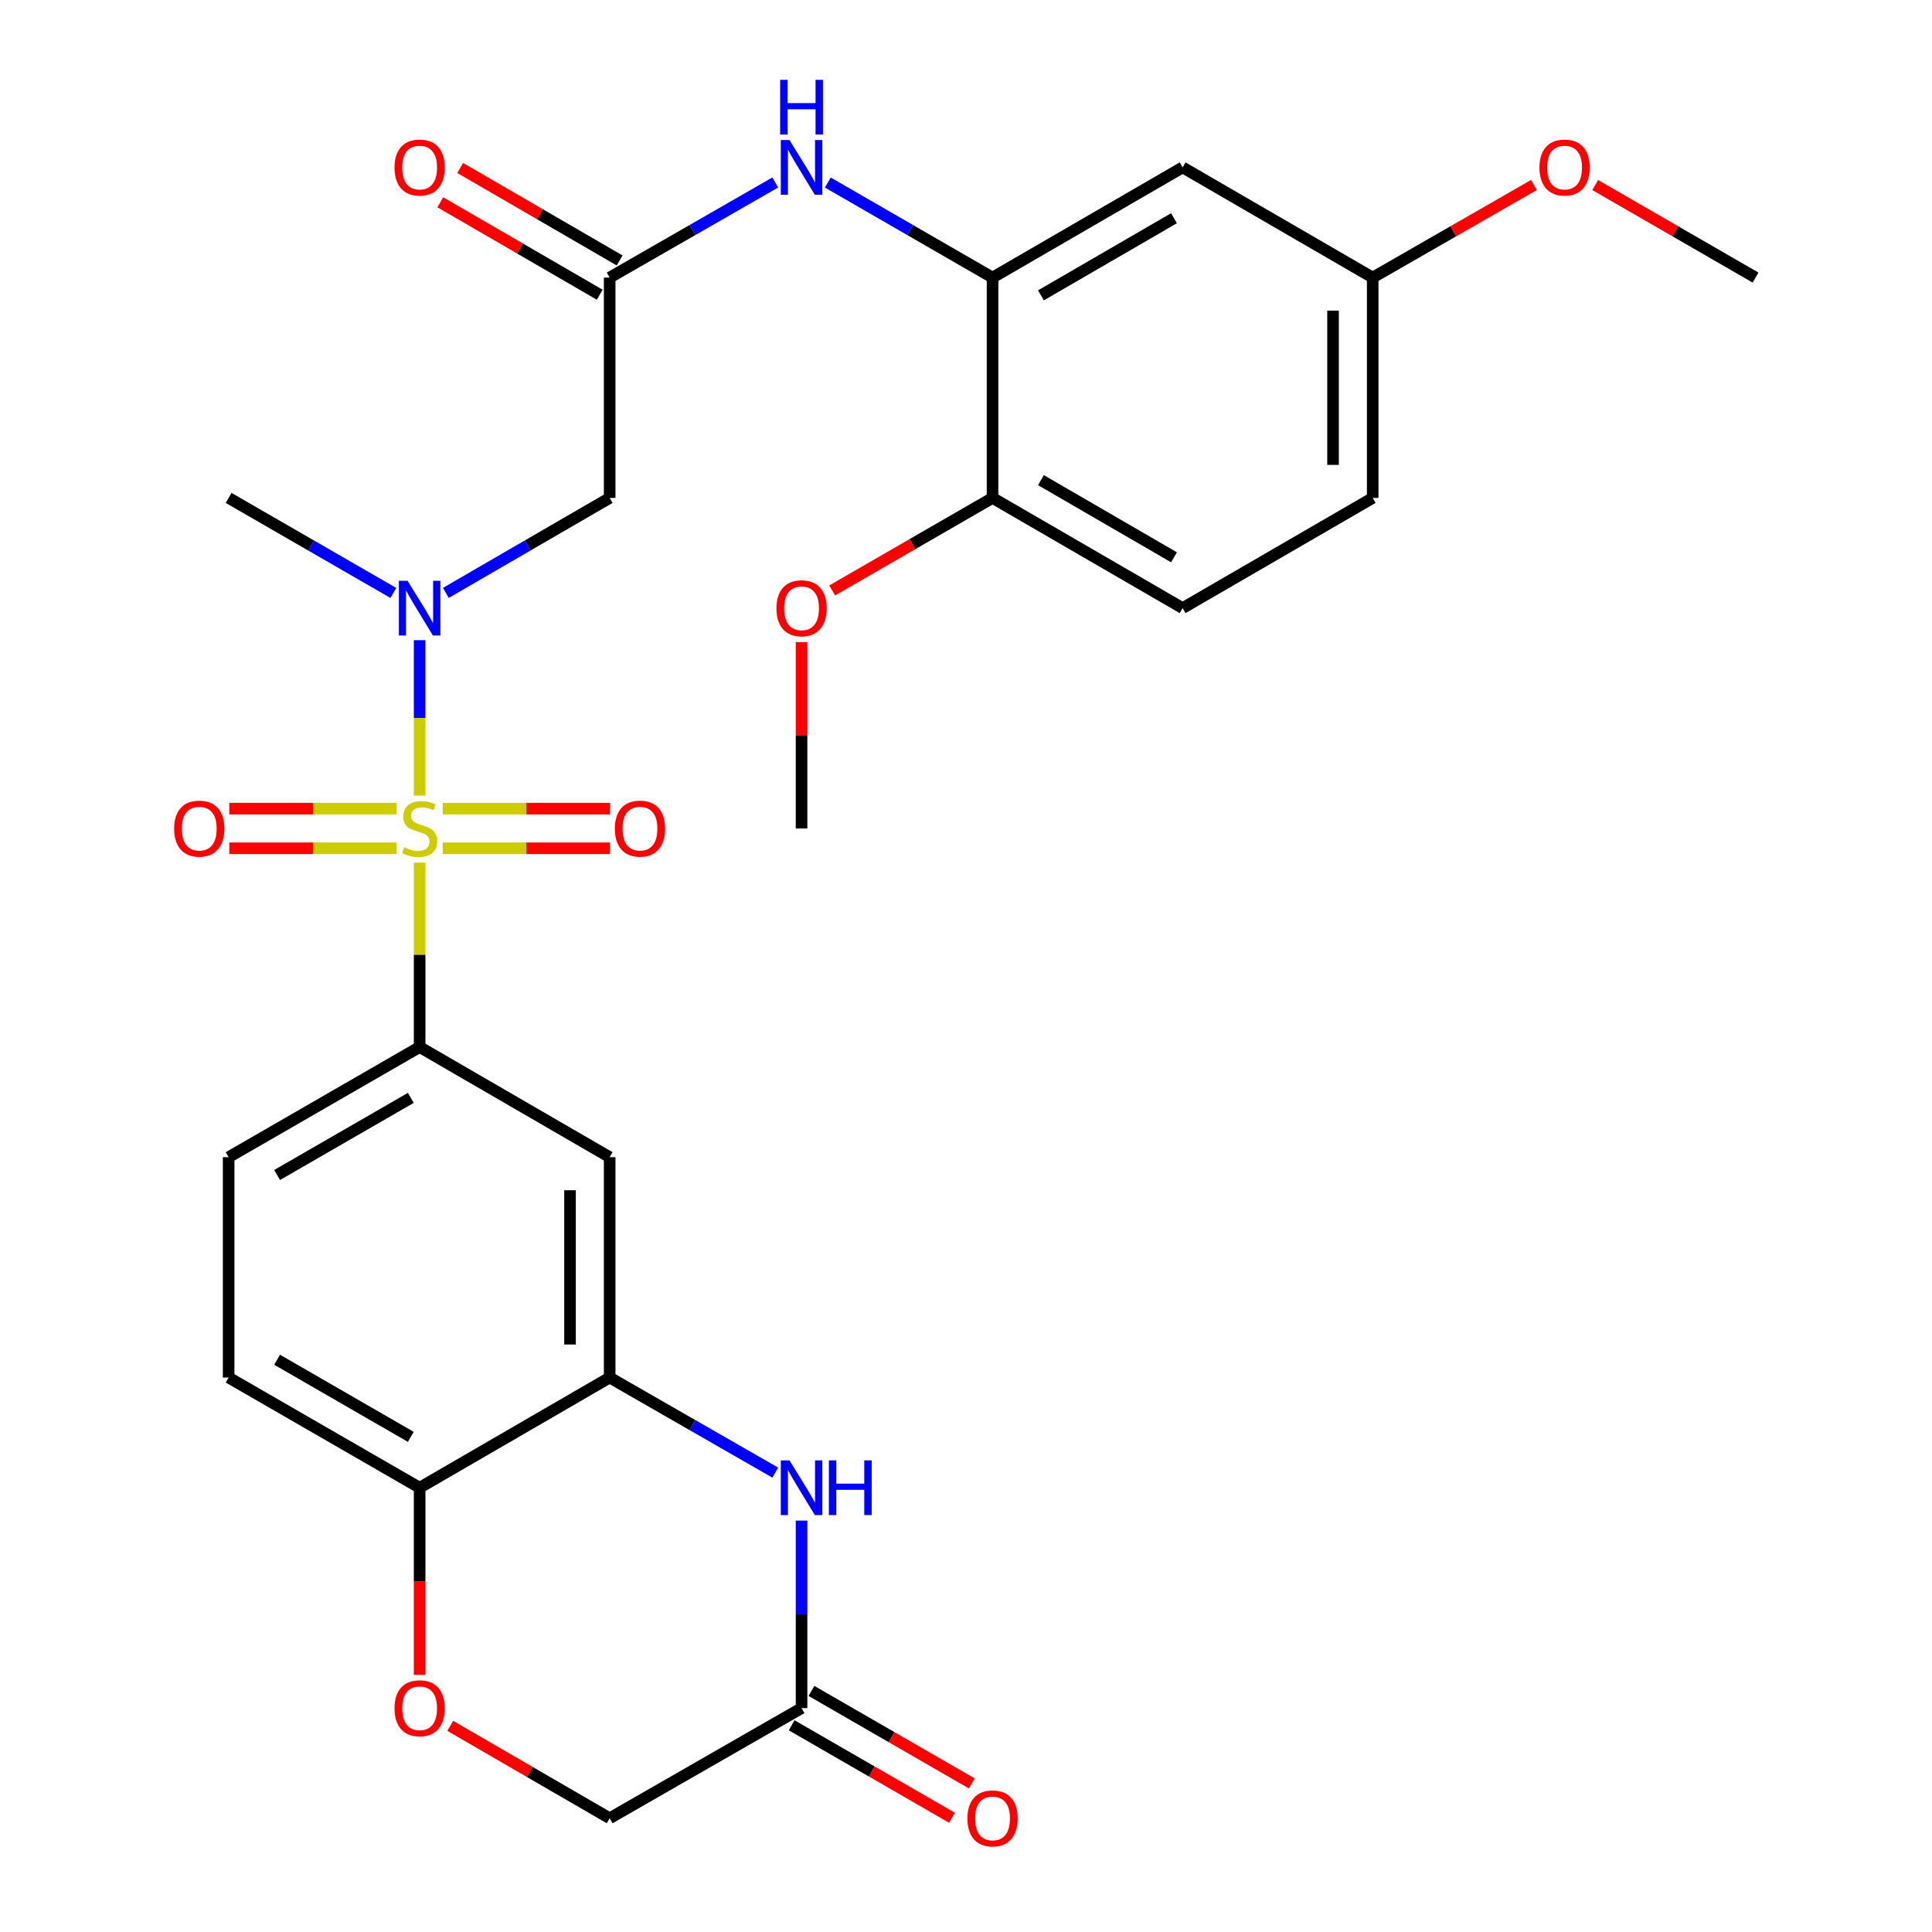 <?xml version='1.0' encoding='iso-8859-1'?>
<svg version='1.1' baseProfile='full'
              xmlns='http://www.w3.org/2000/svg'
                      xmlns:rdkit='http://www.rdkit.org/xml'
                      xmlns:xlink='http://www.w3.org/1999/xlink'
                  xml:space='preserve'
width='1000px' height='1000px' viewBox='0 0 1000 1000'>
<!-- END OF HEADER -->
<rect style='opacity:1.0;fill:#FFFFFF;stroke:none' width='1000' height='1000' x='0' y='0'> </rect>
<path class='bond-0' d='M 217.201,411.843 L 217.201,371.596' style='fill:none;fill-rule:evenodd;stroke:#CCCC00;stroke-width:6px;stroke-linecap:butt;stroke-linejoin:miter;stroke-opacity:1' />
<path class='bond-0' d='M 217.201,371.596 L 217.201,331.35' style='fill:none;fill-rule:evenodd;stroke:#0000FF;stroke-width:6px;stroke-linecap:butt;stroke-linejoin:miter;stroke-opacity:1' />
<path class='bond-1' d='M 217.201,446.522 L 217.201,494.232' style='fill:none;fill-rule:evenodd;stroke:#CCCC00;stroke-width:6px;stroke-linecap:butt;stroke-linejoin:miter;stroke-opacity:1' />
<path class='bond-1' d='M 217.201,494.232 L 217.201,541.941' style='fill:none;fill-rule:evenodd;stroke:#000000;stroke-width:6px;stroke-linecap:butt;stroke-linejoin:miter;stroke-opacity:1' />
<path class='bond-11' d='M 229.133,439.074 L 272.416,439.074' style='fill:none;fill-rule:evenodd;stroke:#CCCC00;stroke-width:6px;stroke-linecap:butt;stroke-linejoin:miter;stroke-opacity:1' />
<path class='bond-11' d='M 272.416,439.074 L 315.699,439.074' style='fill:none;fill-rule:evenodd;stroke:#FF0000;stroke-width:6px;stroke-linecap:butt;stroke-linejoin:miter;stroke-opacity:1' />
<path class='bond-11' d='M 229.133,418.553 L 272.416,418.553' style='fill:none;fill-rule:evenodd;stroke:#CCCC00;stroke-width:6px;stroke-linecap:butt;stroke-linejoin:miter;stroke-opacity:1' />
<path class='bond-11' d='M 272.416,418.553 L 315.699,418.553' style='fill:none;fill-rule:evenodd;stroke:#FF0000;stroke-width:6px;stroke-linecap:butt;stroke-linejoin:miter;stroke-opacity:1' />
<path class='bond-12' d='M 205.27,418.553 L 161.981,418.553' style='fill:none;fill-rule:evenodd;stroke:#CCCC00;stroke-width:6px;stroke-linecap:butt;stroke-linejoin:miter;stroke-opacity:1' />
<path class='bond-12' d='M 161.981,418.553 L 118.692,418.553' style='fill:none;fill-rule:evenodd;stroke:#FF0000;stroke-width:6px;stroke-linecap:butt;stroke-linejoin:miter;stroke-opacity:1' />
<path class='bond-12' d='M 205.27,439.074 L 161.981,439.074' style='fill:none;fill-rule:evenodd;stroke:#CCCC00;stroke-width:6px;stroke-linecap:butt;stroke-linejoin:miter;stroke-opacity:1' />
<path class='bond-12' d='M 161.981,439.074 L 118.692,439.074' style='fill:none;fill-rule:evenodd;stroke:#FF0000;stroke-width:6px;stroke-linecap:butt;stroke-linejoin:miter;stroke-opacity:1' />
<path class='bond-4' d='M 230.784,306.887 L 273.174,282.307' style='fill:none;fill-rule:evenodd;stroke:#0000FF;stroke-width:6px;stroke-linecap:butt;stroke-linejoin:miter;stroke-opacity:1' />
<path class='bond-4' d='M 273.174,282.307 L 315.565,257.726' style='fill:none;fill-rule:evenodd;stroke:#000000;stroke-width:6px;stroke-linecap:butt;stroke-linejoin:miter;stroke-opacity:1' />
<path class='bond-25' d='M 203.608,306.92 L 160.978,282.323' style='fill:none;fill-rule:evenodd;stroke:#0000FF;stroke-width:6px;stroke-linecap:butt;stroke-linejoin:miter;stroke-opacity:1' />
<path class='bond-25' d='M 160.978,282.323 L 118.348,257.726' style='fill:none;fill-rule:evenodd;stroke:#000000;stroke-width:6px;stroke-linecap:butt;stroke-linejoin:miter;stroke-opacity:1' />
<path class='bond-6' d='M 217.201,541.941 L 315.565,598.955' style='fill:none;fill-rule:evenodd;stroke:#000000;stroke-width:6px;stroke-linecap:butt;stroke-linejoin:miter;stroke-opacity:1' />
<path class='bond-16' d='M 217.201,541.941 L 118.348,598.955' style='fill:none;fill-rule:evenodd;stroke:#000000;stroke-width:6px;stroke-linecap:butt;stroke-linejoin:miter;stroke-opacity:1' />
<path class='bond-16' d='M 212.626,568.269 L 143.428,608.179' style='fill:none;fill-rule:evenodd;stroke:#000000;stroke-width:6px;stroke-linecap:butt;stroke-linejoin:miter;stroke-opacity:1' />
<path class='bond-2' d='M 401.283,762.232 L 358.424,737.625' style='fill:none;fill-rule:evenodd;stroke:#0000FF;stroke-width:6px;stroke-linecap:butt;stroke-linejoin:miter;stroke-opacity:1' />
<path class='bond-2' d='M 358.424,737.625 L 315.565,713.017' style='fill:none;fill-rule:evenodd;stroke:#000000;stroke-width:6px;stroke-linecap:butt;stroke-linejoin:miter;stroke-opacity:1' />
<path class='bond-9' d='M 414.886,787.054 L 414.886,835.585' style='fill:none;fill-rule:evenodd;stroke:#0000FF;stroke-width:6px;stroke-linecap:butt;stroke-linejoin:miter;stroke-opacity:1' />
<path class='bond-9' d='M 414.886,835.585 L 414.886,884.116' style='fill:none;fill-rule:evenodd;stroke:#000000;stroke-width:6px;stroke-linecap:butt;stroke-linejoin:miter;stroke-opacity:1' />
<path class='bond-3' d='M 315.565,713.017 L 315.565,598.955' style='fill:none;fill-rule:evenodd;stroke:#000000;stroke-width:6px;stroke-linecap:butt;stroke-linejoin:miter;stroke-opacity:1' />
<path class='bond-3' d='M 295.044,695.908 L 295.044,616.064' style='fill:none;fill-rule:evenodd;stroke:#000000;stroke-width:6px;stroke-linecap:butt;stroke-linejoin:miter;stroke-opacity:1' />
<path class='bond-29' d='M 315.565,713.017 L 217.201,770.043' style='fill:none;fill-rule:evenodd;stroke:#000000;stroke-width:6px;stroke-linecap:butt;stroke-linejoin:miter;stroke-opacity:1' />
<path class='bond-5' d='M 315.565,257.726 L 315.565,143.676' style='fill:none;fill-rule:evenodd;stroke:#000000;stroke-width:6px;stroke-linecap:butt;stroke-linejoin:miter;stroke-opacity:1' />
<path class='bond-8' d='M 315.565,143.676 L 358.424,119.063' style='fill:none;fill-rule:evenodd;stroke:#000000;stroke-width:6px;stroke-linecap:butt;stroke-linejoin:miter;stroke-opacity:1' />
<path class='bond-8' d='M 358.424,119.063 L 401.283,94.451' style='fill:none;fill-rule:evenodd;stroke:#0000FF;stroke-width:6px;stroke-linecap:butt;stroke-linejoin:miter;stroke-opacity:1' />
<path class='bond-17' d='M 320.712,134.799 L 279.451,110.874' style='fill:none;fill-rule:evenodd;stroke:#000000;stroke-width:6px;stroke-linecap:butt;stroke-linejoin:miter;stroke-opacity:1' />
<path class='bond-17' d='M 279.451,110.874 L 238.191,86.949' style='fill:none;fill-rule:evenodd;stroke:#FF0000;stroke-width:6px;stroke-linecap:butt;stroke-linejoin:miter;stroke-opacity:1' />
<path class='bond-17' d='M 310.418,152.552 L 269.158,128.627' style='fill:none;fill-rule:evenodd;stroke:#000000;stroke-width:6px;stroke-linecap:butt;stroke-linejoin:miter;stroke-opacity:1' />
<path class='bond-17' d='M 269.158,128.627 L 227.897,104.701' style='fill:none;fill-rule:evenodd;stroke:#FF0000;stroke-width:6px;stroke-linecap:butt;stroke-linejoin:miter;stroke-opacity:1' />
<path class='bond-7' d='M 513.74,143.676 L 471.11,119.079' style='fill:none;fill-rule:evenodd;stroke:#000000;stroke-width:6px;stroke-linecap:butt;stroke-linejoin:miter;stroke-opacity:1' />
<path class='bond-7' d='M 471.11,119.079 L 428.479,94.482' style='fill:none;fill-rule:evenodd;stroke:#0000FF;stroke-width:6px;stroke-linecap:butt;stroke-linejoin:miter;stroke-opacity:1' />
<path class='bond-14' d='M 513.74,143.676 L 612.126,86.639' style='fill:none;fill-rule:evenodd;stroke:#000000;stroke-width:6px;stroke-linecap:butt;stroke-linejoin:miter;stroke-opacity:1' />
<path class='bond-14' d='M 538.79,152.874 L 607.661,112.948' style='fill:none;fill-rule:evenodd;stroke:#000000;stroke-width:6px;stroke-linecap:butt;stroke-linejoin:miter;stroke-opacity:1' />
<path class='bond-15' d='M 513.74,143.676 L 513.74,257.726' style='fill:none;fill-rule:evenodd;stroke:#000000;stroke-width:6px;stroke-linecap:butt;stroke-linejoin:miter;stroke-opacity:1' />
<path class='bond-18' d='M 409.76,893.004 L 451.26,916.94' style='fill:none;fill-rule:evenodd;stroke:#000000;stroke-width:6px;stroke-linecap:butt;stroke-linejoin:miter;stroke-opacity:1' />
<path class='bond-18' d='M 451.26,916.94 L 492.761,940.875' style='fill:none;fill-rule:evenodd;stroke:#FF0000;stroke-width:6px;stroke-linecap:butt;stroke-linejoin:miter;stroke-opacity:1' />
<path class='bond-18' d='M 420.012,875.228 L 461.513,899.163' style='fill:none;fill-rule:evenodd;stroke:#000000;stroke-width:6px;stroke-linecap:butt;stroke-linejoin:miter;stroke-opacity:1' />
<path class='bond-18' d='M 461.513,899.163 L 503.013,923.099' style='fill:none;fill-rule:evenodd;stroke:#FF0000;stroke-width:6px;stroke-linecap:butt;stroke-linejoin:miter;stroke-opacity:1' />
<path class='bond-30' d='M 414.886,884.116 L 315.565,941.13' style='fill:none;fill-rule:evenodd;stroke:#000000;stroke-width:6px;stroke-linecap:butt;stroke-linejoin:miter;stroke-opacity:1' />
<path class='bond-10' d='M 217.201,866.944 L 217.201,818.493' style='fill:none;fill-rule:evenodd;stroke:#FF0000;stroke-width:6px;stroke-linecap:butt;stroke-linejoin:miter;stroke-opacity:1' />
<path class='bond-10' d='M 217.201,818.493 L 217.201,770.043' style='fill:none;fill-rule:evenodd;stroke:#000000;stroke-width:6px;stroke-linecap:butt;stroke-linejoin:miter;stroke-opacity:1' />
<path class='bond-19' d='M 233.044,893.299 L 274.304,917.214' style='fill:none;fill-rule:evenodd;stroke:#FF0000;stroke-width:6px;stroke-linecap:butt;stroke-linejoin:miter;stroke-opacity:1' />
<path class='bond-19' d='M 274.304,917.214 L 315.565,941.13' style='fill:none;fill-rule:evenodd;stroke:#000000;stroke-width:6px;stroke-linecap:butt;stroke-linejoin:miter;stroke-opacity:1' />
<path class='bond-13' d='M 217.201,770.043 L 118.348,713.017' style='fill:none;fill-rule:evenodd;stroke:#000000;stroke-width:6px;stroke-linecap:butt;stroke-linejoin:miter;stroke-opacity:1' />
<path class='bond-13' d='M 212.627,743.713 L 143.43,703.796' style='fill:none;fill-rule:evenodd;stroke:#000000;stroke-width:6px;stroke-linecap:butt;stroke-linejoin:miter;stroke-opacity:1' />
<path class='bond-22' d='M 612.126,86.639 L 710.501,143.676' style='fill:none;fill-rule:evenodd;stroke:#000000;stroke-width:6px;stroke-linecap:butt;stroke-linejoin:miter;stroke-opacity:1' />
<path class='bond-21' d='M 513.74,257.726 L 612.126,314.763' style='fill:none;fill-rule:evenodd;stroke:#000000;stroke-width:6px;stroke-linecap:butt;stroke-linejoin:miter;stroke-opacity:1' />
<path class='bond-21' d='M 538.79,248.528 L 607.661,288.454' style='fill:none;fill-rule:evenodd;stroke:#000000;stroke-width:6px;stroke-linecap:butt;stroke-linejoin:miter;stroke-opacity:1' />
<path class='bond-24' d='M 513.74,257.726 L 472.24,281.671' style='fill:none;fill-rule:evenodd;stroke:#000000;stroke-width:6px;stroke-linecap:butt;stroke-linejoin:miter;stroke-opacity:1' />
<path class='bond-24' d='M 472.24,281.671 L 430.739,305.616' style='fill:none;fill-rule:evenodd;stroke:#FF0000;stroke-width:6px;stroke-linecap:butt;stroke-linejoin:miter;stroke-opacity:1' />
<path class='bond-20' d='M 118.348,598.955 L 118.348,713.017' style='fill:none;fill-rule:evenodd;stroke:#000000;stroke-width:6px;stroke-linecap:butt;stroke-linejoin:miter;stroke-opacity:1' />
<path class='bond-23' d='M 612.126,314.763 L 710.501,257.726' style='fill:none;fill-rule:evenodd;stroke:#000000;stroke-width:6px;stroke-linecap:butt;stroke-linejoin:miter;stroke-opacity:1' />
<path class='bond-26' d='M 710.501,143.676 L 752.23,119.712' style='fill:none;fill-rule:evenodd;stroke:#000000;stroke-width:6px;stroke-linecap:butt;stroke-linejoin:miter;stroke-opacity:1' />
<path class='bond-26' d='M 752.23,119.712 L 793.959,95.749' style='fill:none;fill-rule:evenodd;stroke:#FF0000;stroke-width:6px;stroke-linecap:butt;stroke-linejoin:miter;stroke-opacity:1' />
<path class='bond-31' d='M 710.501,143.676 L 710.501,257.726' style='fill:none;fill-rule:evenodd;stroke:#000000;stroke-width:6px;stroke-linecap:butt;stroke-linejoin:miter;stroke-opacity:1' />
<path class='bond-31' d='M 689.981,160.783 L 689.981,240.619' style='fill:none;fill-rule:evenodd;stroke:#000000;stroke-width:6px;stroke-linecap:butt;stroke-linejoin:miter;stroke-opacity:1' />
<path class='bond-27' d='M 414.886,332.374 L 414.886,380.594' style='fill:none;fill-rule:evenodd;stroke:#FF0000;stroke-width:6px;stroke-linecap:butt;stroke-linejoin:miter;stroke-opacity:1' />
<path class='bond-27' d='M 414.886,380.594 L 414.886,428.814' style='fill:none;fill-rule:evenodd;stroke:#000000;stroke-width:6px;stroke-linecap:butt;stroke-linejoin:miter;stroke-opacity:1' />
<path class='bond-28' d='M 825.676,95.786 L 867.176,119.731' style='fill:none;fill-rule:evenodd;stroke:#FF0000;stroke-width:6px;stroke-linecap:butt;stroke-linejoin:miter;stroke-opacity:1' />
<path class='bond-28' d='M 867.176,119.731 L 908.677,143.676' style='fill:none;fill-rule:evenodd;stroke:#000000;stroke-width:6px;stroke-linecap:butt;stroke-linejoin:miter;stroke-opacity:1' />
<path  class='atom-0' d='M 209.201 438.534
Q 209.521 438.654, 210.841 439.214
Q 212.161 439.774, 213.601 440.134
Q 215.081 440.454, 216.521 440.454
Q 219.201 440.454, 220.761 439.174
Q 222.321 437.854, 222.321 435.574
Q 222.321 434.014, 221.521 433.054
Q 220.761 432.094, 219.561 431.574
Q 218.361 431.054, 216.361 430.454
Q 213.841 429.694, 212.321 428.974
Q 210.841 428.254, 209.761 426.734
Q 208.721 425.214, 208.721 422.654
Q 208.721 419.094, 211.121 416.894
Q 213.561 414.694, 218.361 414.694
Q 221.641 414.694, 225.361 416.254
L 224.441 419.334
Q 221.041 417.934, 218.481 417.934
Q 215.721 417.934, 214.201 419.094
Q 212.681 420.214, 212.721 422.174
Q 212.721 423.694, 213.481 424.614
Q 214.281 425.534, 215.401 426.054
Q 216.561 426.574, 218.481 427.174
Q 221.041 427.974, 222.561 428.774
Q 224.081 429.574, 225.161 431.214
Q 226.281 432.814, 226.281 435.574
Q 226.281 439.494, 223.641 441.614
Q 221.041 443.694, 216.681 443.694
Q 214.161 443.694, 212.241 443.134
Q 210.361 442.614, 208.121 441.694
L 209.201 438.534
' fill='#CCCC00'/>
<path  class='atom-1' d='M 210.941 300.603
L 220.221 315.603
Q 221.141 317.083, 222.621 319.763
Q 224.101 322.443, 224.181 322.603
L 224.181 300.603
L 227.941 300.603
L 227.941 328.923
L 224.061 328.923
L 214.101 312.523
Q 212.941 310.603, 211.701 308.403
Q 210.501 306.203, 210.141 305.523
L 210.141 328.923
L 206.461 328.923
L 206.461 300.603
L 210.941 300.603
' fill='#0000FF'/>
<path  class='atom-3' d='M 408.626 755.883
L 417.906 770.883
Q 418.826 772.363, 420.306 775.043
Q 421.786 777.723, 421.866 777.883
L 421.866 755.883
L 425.626 755.883
L 425.626 784.203
L 421.746 784.203
L 411.786 767.803
Q 410.626 765.883, 409.386 763.683
Q 408.186 761.483, 407.826 760.803
L 407.826 784.203
L 404.146 784.203
L 404.146 755.883
L 408.626 755.883
' fill='#0000FF'/>
<path  class='atom-3' d='M 429.026 755.883
L 432.866 755.883
L 432.866 767.923
L 447.346 767.923
L 447.346 755.883
L 451.186 755.883
L 451.186 784.203
L 447.346 784.203
L 447.346 771.123
L 432.866 771.123
L 432.866 784.203
L 429.026 784.203
L 429.026 755.883
' fill='#0000FF'/>
<path  class='atom-9' d='M 408.626 72.479
L 417.906 87.479
Q 418.826 88.959, 420.306 91.639
Q 421.786 94.319, 421.866 94.479
L 421.866 72.479
L 425.626 72.479
L 425.626 100.799
L 421.746 100.799
L 411.786 84.399
Q 410.626 82.479, 409.386 80.279
Q 408.186 78.079, 407.826 77.399
L 407.826 100.799
L 404.146 100.799
L 404.146 72.479
L 408.626 72.479
' fill='#0000FF'/>
<path  class='atom-9' d='M 403.806 41.327
L 407.646 41.327
L 407.646 53.367
L 422.126 53.367
L 422.126 41.327
L 425.966 41.327
L 425.966 69.647
L 422.126 69.647
L 422.126 56.567
L 407.646 56.567
L 407.646 69.647
L 403.806 69.647
L 403.806 41.327
' fill='#0000FF'/>
<path  class='atom-11' d='M 204.201 884.196
Q 204.201 877.396, 207.561 873.596
Q 210.921 869.796, 217.201 869.796
Q 223.481 869.796, 226.841 873.596
Q 230.201 877.396, 230.201 884.196
Q 230.201 891.076, 226.801 894.996
Q 223.401 898.876, 217.201 898.876
Q 210.961 898.876, 207.561 894.996
Q 204.201 891.116, 204.201 884.196
M 217.201 895.676
Q 221.521 895.676, 223.841 892.796
Q 226.201 889.876, 226.201 884.196
Q 226.201 878.636, 223.841 875.836
Q 221.521 872.996, 217.201 872.996
Q 212.881 872.996, 210.521 875.796
Q 208.201 878.596, 208.201 884.196
Q 208.201 889.916, 210.521 892.796
Q 212.881 895.676, 217.201 895.676
' fill='#FF0000'/>
<path  class='atom-12' d='M 318.252 428.894
Q 318.252 422.094, 321.612 418.294
Q 324.972 414.494, 331.252 414.494
Q 337.532 414.494, 340.892 418.294
Q 344.252 422.094, 344.252 428.894
Q 344.252 435.774, 340.852 439.694
Q 337.452 443.574, 331.252 443.574
Q 325.012 443.574, 321.612 439.694
Q 318.252 435.814, 318.252 428.894
M 331.252 440.374
Q 335.572 440.374, 337.892 437.494
Q 340.252 434.574, 340.252 428.894
Q 340.252 423.334, 337.892 420.534
Q 335.572 417.694, 331.252 417.694
Q 326.932 417.694, 324.572 420.494
Q 322.252 423.294, 322.252 428.894
Q 322.252 434.614, 324.572 437.494
Q 326.932 440.374, 331.252 440.374
' fill='#FF0000'/>
<path  class='atom-13' d='M 90.139 428.894
Q 90.139 422.094, 93.499 418.294
Q 96.859 414.494, 103.139 414.494
Q 109.419 414.494, 112.779 418.294
Q 116.139 422.094, 116.139 428.894
Q 116.139 435.774, 112.739 439.694
Q 109.339 443.574, 103.139 443.574
Q 96.899 443.574, 93.499 439.694
Q 90.139 435.814, 90.139 428.894
M 103.139 440.374
Q 107.459 440.374, 109.779 437.494
Q 112.139 434.574, 112.139 428.894
Q 112.139 423.334, 109.779 420.534
Q 107.459 417.694, 103.139 417.694
Q 98.819 417.694, 96.459 420.494
Q 94.139 423.294, 94.139 428.894
Q 94.139 434.614, 96.459 437.494
Q 98.819 440.374, 103.139 440.374
' fill='#FF0000'/>
<path  class='atom-18' d='M 204.201 86.719
Q 204.201 79.919, 207.561 76.119
Q 210.921 72.319, 217.201 72.319
Q 223.481 72.319, 226.841 76.119
Q 230.201 79.919, 230.201 86.719
Q 230.201 93.599, 226.801 97.519
Q 223.401 101.399, 217.201 101.399
Q 210.961 101.399, 207.561 97.519
Q 204.201 93.639, 204.201 86.719
M 217.201 98.199
Q 221.521 98.199, 223.841 95.319
Q 226.201 92.399, 226.201 86.719
Q 226.201 81.159, 223.841 78.359
Q 221.521 75.519, 217.201 75.519
Q 212.881 75.519, 210.521 78.319
Q 208.201 81.119, 208.201 86.719
Q 208.201 92.439, 210.521 95.319
Q 212.881 98.199, 217.201 98.199
' fill='#FF0000'/>
<path  class='atom-19' d='M 500.74 941.21
Q 500.74 934.41, 504.1 930.61
Q 507.46 926.81, 513.74 926.81
Q 520.02 926.81, 523.38 930.61
Q 526.74 934.41, 526.74 941.21
Q 526.74 948.09, 523.34 952.01
Q 519.94 955.89, 513.74 955.89
Q 507.5 955.89, 504.1 952.01
Q 500.74 948.13, 500.74 941.21
M 513.74 952.69
Q 518.06 952.69, 520.38 949.81
Q 522.74 946.89, 522.74 941.21
Q 522.74 935.65, 520.38 932.85
Q 518.06 930.01, 513.74 930.01
Q 509.42 930.01, 507.06 932.81
Q 504.74 935.61, 504.74 941.21
Q 504.74 946.93, 507.06 949.81
Q 509.42 952.69, 513.74 952.69
' fill='#FF0000'/>
<path  class='atom-25' d='M 401.886 314.843
Q 401.886 308.043, 405.246 304.243
Q 408.606 300.443, 414.886 300.443
Q 421.166 300.443, 424.526 304.243
Q 427.886 308.043, 427.886 314.843
Q 427.886 321.723, 424.486 325.643
Q 421.086 329.523, 414.886 329.523
Q 408.646 329.523, 405.246 325.643
Q 401.886 321.763, 401.886 314.843
M 414.886 326.323
Q 419.206 326.323, 421.526 323.443
Q 423.886 320.523, 423.886 314.843
Q 423.886 309.283, 421.526 306.483
Q 419.206 303.643, 414.886 303.643
Q 410.566 303.643, 408.206 306.443
Q 405.886 309.243, 405.886 314.843
Q 405.886 320.563, 408.206 323.443
Q 410.566 326.323, 414.886 326.323
' fill='#FF0000'/>
<path  class='atom-27' d='M 796.823 86.719
Q 796.823 79.919, 800.183 76.119
Q 803.543 72.319, 809.823 72.319
Q 816.103 72.319, 819.463 76.119
Q 822.823 79.919, 822.823 86.719
Q 822.823 93.599, 819.423 97.519
Q 816.023 101.399, 809.823 101.399
Q 803.583 101.399, 800.183 97.519
Q 796.823 93.639, 796.823 86.719
M 809.823 98.199
Q 814.143 98.199, 816.463 95.319
Q 818.823 92.399, 818.823 86.719
Q 818.823 81.159, 816.463 78.359
Q 814.143 75.519, 809.823 75.519
Q 805.503 75.519, 803.143 78.319
Q 800.823 81.119, 800.823 86.719
Q 800.823 92.439, 803.143 95.319
Q 805.503 98.199, 809.823 98.199
' fill='#FF0000'/>
</svg>
